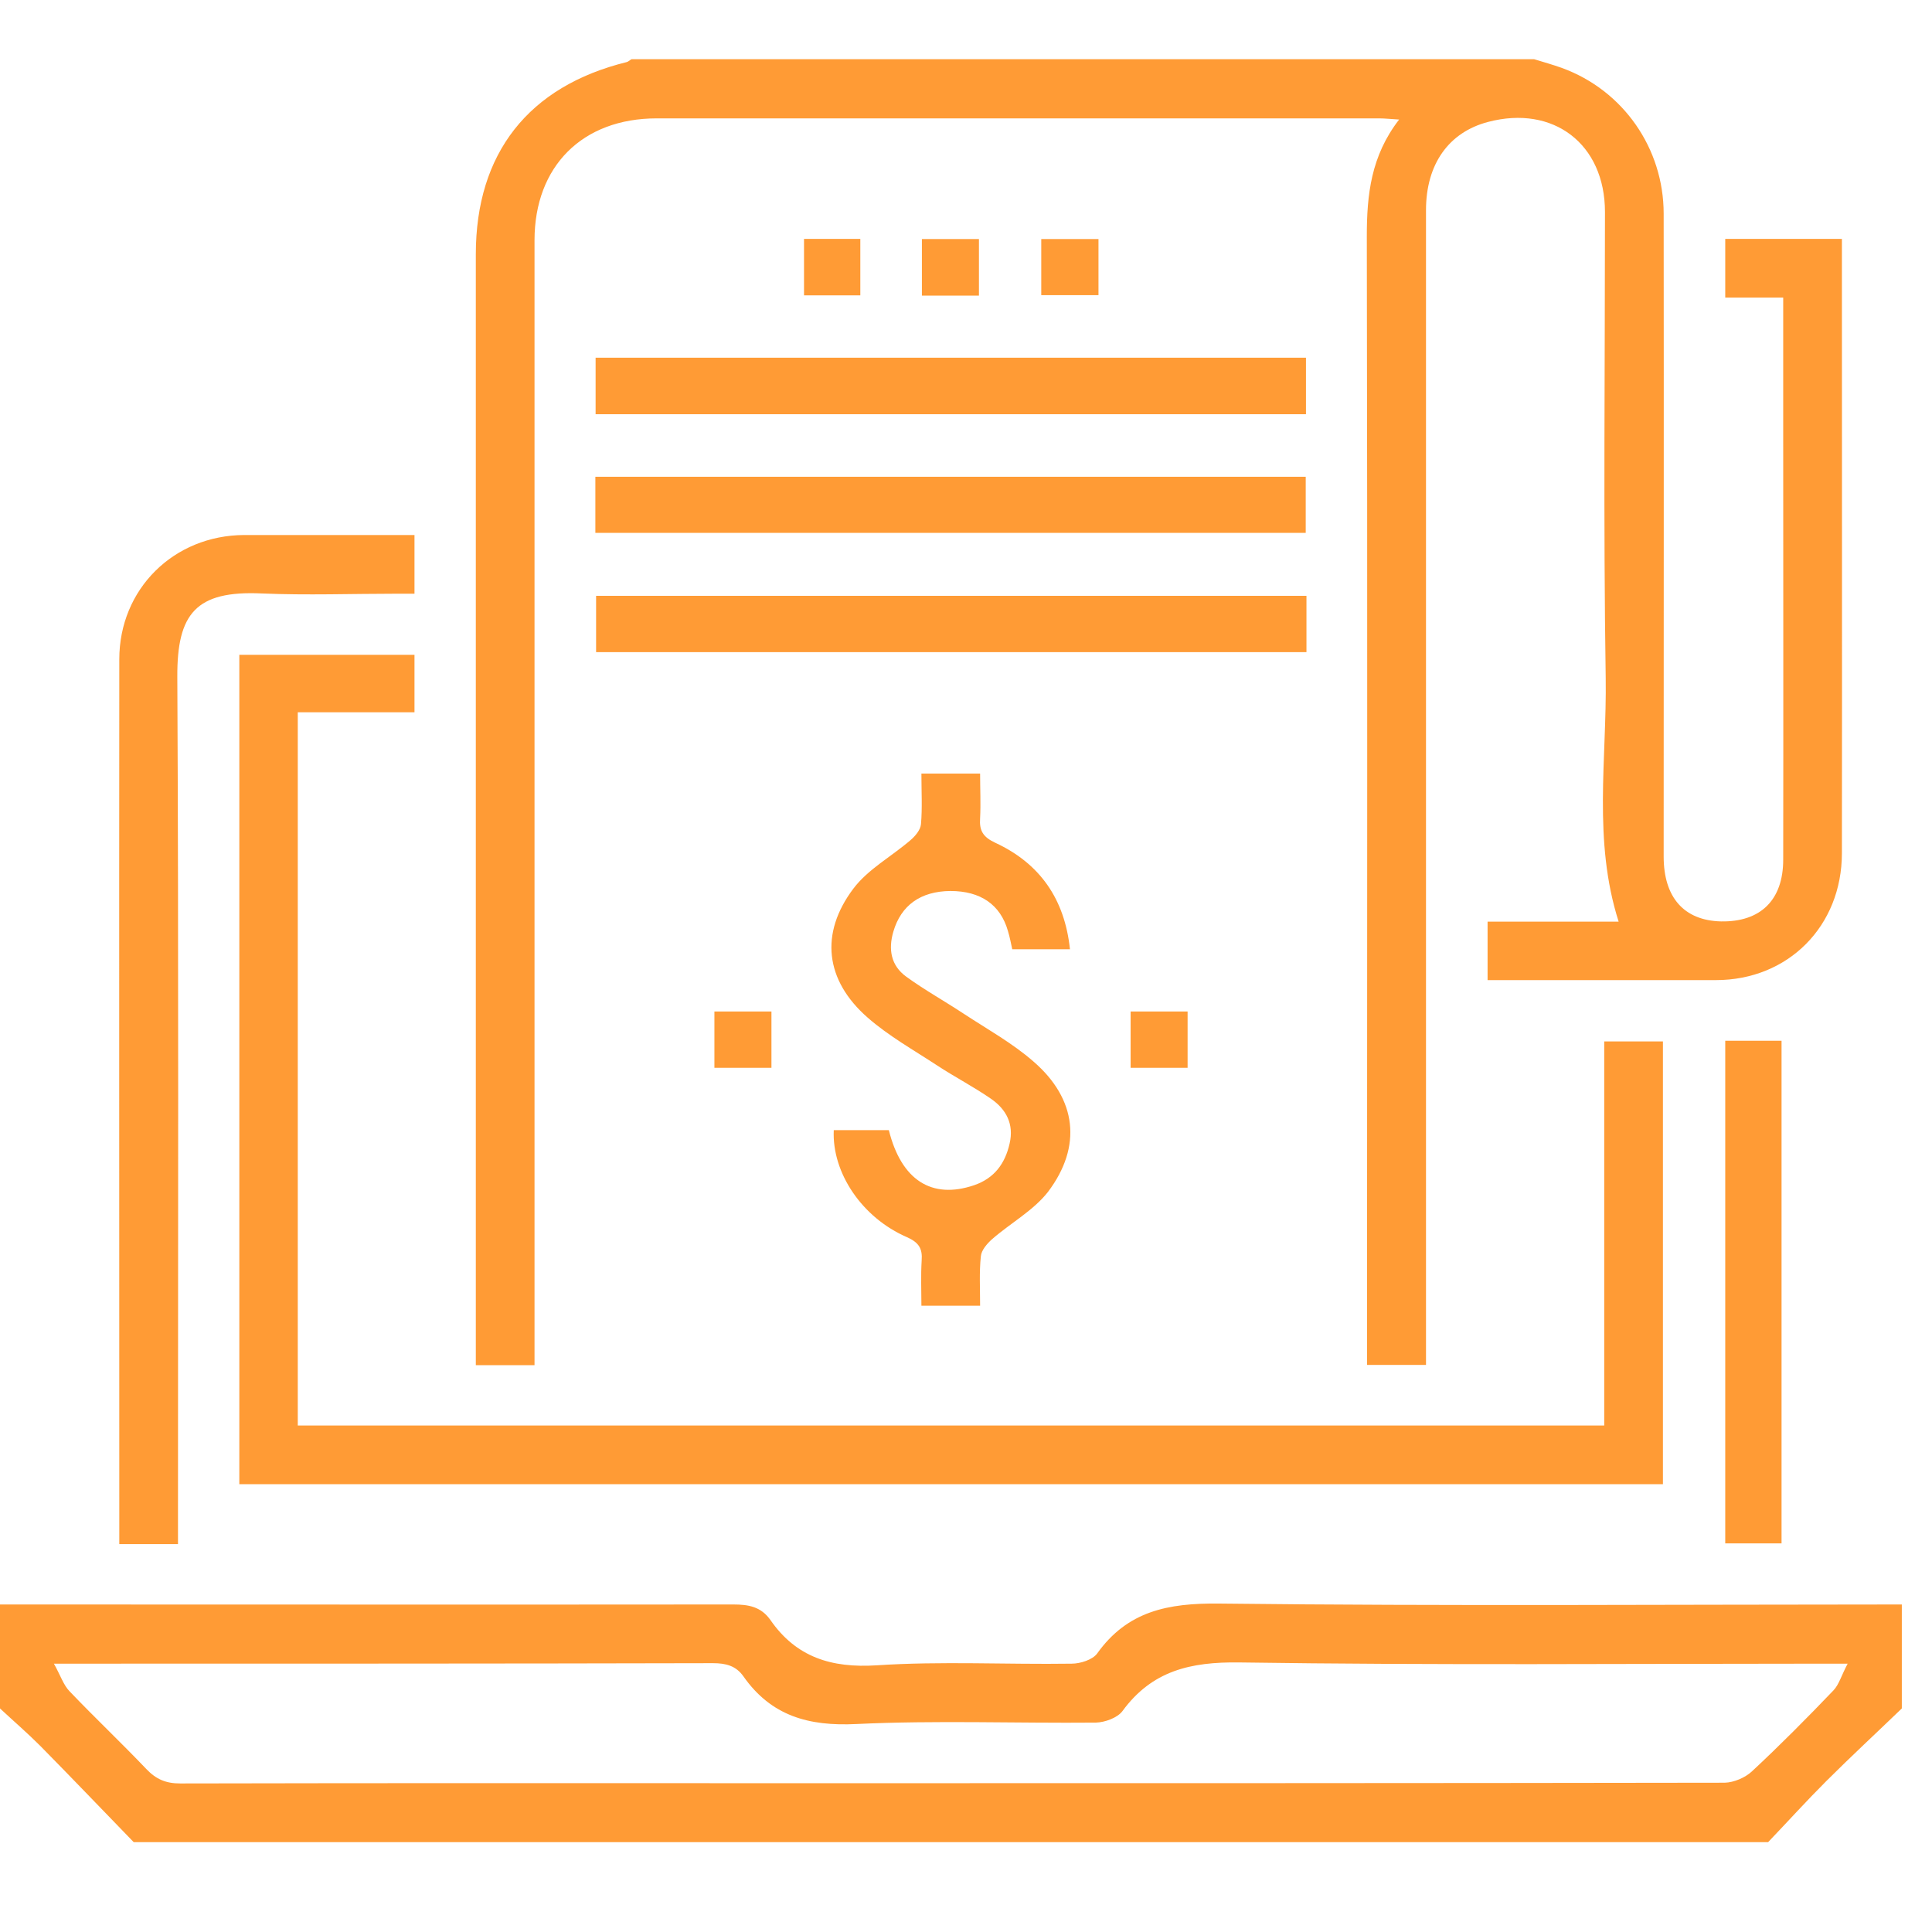 <svg xmlns="http://www.w3.org/2000/svg" xmlns:xlink="http://www.w3.org/1999/xlink" width="42" zoomAndPan="magnify" viewBox="0 0 31.5 31.5" height="42" preserveAspectRatio="xMidYMid meet" version="1.0"><defs><clipPath id="131828a9ec"><path d="M 0 0.816 L 31.008 0.816 L 31.008 30.348 L 0 30.348 Z M 0 0.816 " clip-rule="nonzero"/></clipPath><clipPath id="bf753727a0"><path d="M 15.496 14.527 C 15.988 14.527 16.312 14.75 16.434 15.18 C 16.465 15.281 16.484 15.387 16.504 15.477 L 17.445 15.477 C 17.359 14.656 16.953 14.078 16.23 13.742 C 16.027 13.648 15.965 13.543 15.98 13.34 C 15.992 13.102 15.98 12.859 15.98 12.613 L 15.023 12.613 C 15.023 12.898 15.039 13.172 15.016 13.438 C 15.008 13.531 14.922 13.633 14.844 13.699 C 14.535 13.965 14.152 14.172 13.914 14.488 C 13.363 15.219 13.453 15.984 14.145 16.59 C 14.488 16.891 14.898 17.121 15.285 17.375 C 15.57 17.562 15.875 17.719 16.156 17.914 C 16.406 18.086 16.535 18.328 16.461 18.645 C 16.387 18.973 16.211 19.211 15.883 19.324 C 15.191 19.559 14.695 19.242 14.492 18.426 L 13.594 18.426 C 13.562 19.121 14.055 19.855 14.789 20.172 C 14.98 20.258 15.043 20.355 15.027 20.555 C 15.012 20.801 15.023 21.047 15.023 21.289 L 15.98 21.289 C 15.98 21.004 15.965 20.742 15.992 20.484 C 16 20.383 16.094 20.277 16.176 20.203 C 16.477 19.941 16.848 19.738 17.086 19.434 C 17.648 18.691 17.555 17.918 16.852 17.309 C 16.508 17.008 16.098 16.781 15.711 16.527 C 15.398 16.32 15.074 16.141 14.773 15.922 C 14.527 15.742 14.48 15.48 14.566 15.188 C 14.691 14.762 15.008 14.531 15.496 14.527 Z M 12.578 17.41 L 12.578 16.492 L 11.648 16.492 L 11.648 17.41 Z M 9.711 6.754 L 21.293 6.754 L 21.293 5.832 L 9.711 5.832 Z M 19.363 17.41 L 19.363 16.492 L 18.434 16.492 L 18.434 17.41 Z M 7.758 22.258 L 8.715 22.258 L 8.715 21.844 C 8.715 15.871 8.715 9.895 8.715 3.918 C 8.715 2.711 9.496 1.93 10.707 1.93 C 14.633 1.93 18.559 1.93 22.484 1.93 C 22.578 1.93 22.668 1.941 22.812 1.949 C 22.352 2.543 22.285 3.176 22.285 3.852 C 22.297 9.613 22.289 15.379 22.289 21.141 L 22.289 22.254 L 23.25 22.254 L 23.25 21.988 C 23.25 18.062 23.25 14.133 23.25 10.207 C 23.25 7.949 23.25 5.688 23.25 3.426 C 23.25 2.676 23.621 2.156 24.262 1.988 C 25.328 1.707 26.168 2.348 26.168 3.457 C 26.168 5.988 26.141 8.523 26.18 11.055 C 26.199 12.371 25.969 13.707 26.391 15.027 L 24.254 15.027 L 24.254 15.98 C 25.512 15.98 26.742 15.98 27.977 15.98 C 29.156 15.98 30.031 15.098 30.031 13.91 C 30.035 10.68 30.031 7.449 30.031 4.223 L 30.031 3.895 L 28.129 3.895 L 28.129 4.852 L 29.074 4.852 C 29.074 5.641 29.074 6.406 29.074 7.172 C 29.074 9.453 29.078 11.734 29.074 14.016 C 29.074 14.676 28.703 15.035 28.059 15.023 C 27.457 15.008 27.125 14.633 27.125 13.965 C 27.125 10.473 27.129 6.98 27.125 3.484 C 27.125 2.418 26.465 1.473 25.469 1.109 C 25.32 1.055 25.164 1.012 25.012 0.965 L 10.297 0.965 C 10.27 0.98 10.246 1.004 10.219 1.012 C 8.617 1.406 7.758 2.5 7.758 4.145 C 7.758 10.07 7.758 15.996 7.758 21.918 Z M 29.047 25.164 L 29.047 16.969 L 28.129 16.969 L 28.129 25.164 Z M 21.301 9.715 L 9.719 9.715 L 9.719 10.633 L 21.301 10.633 Z M 2.902 24.688 C 2.902 20.137 2.914 15.586 2.891 11.031 C 2.887 10.008 3.191 9.625 4.27 9.676 C 5.004 9.707 5.742 9.68 6.48 9.68 L 6.758 9.68 L 6.758 8.723 C 5.82 8.723 4.902 8.723 3.984 8.723 C 2.832 8.727 1.945 9.605 1.945 10.75 C 1.941 15.453 1.945 20.156 1.945 24.859 L 1.945 25.176 L 2.902 25.176 Z M 6.758 11.613 L 6.758 10.676 L 3.902 10.676 L 3.902 24.199 L 27.113 24.199 L 27.113 16.98 L 26.156 16.98 L 26.156 23.242 L 4.855 23.242 L 4.855 11.613 Z M 19.871 26.145 C 19.043 26.137 18.383 26.266 17.887 26.961 C 17.812 27.062 17.613 27.125 17.473 27.125 C 16.41 27.141 15.348 27.082 14.293 27.152 C 13.555 27.199 12.98 27.02 12.559 26.41 C 12.406 26.195 12.203 26.16 11.957 26.16 C 7.969 26.164 3.984 26.16 0 26.16 L 0 27.855 C 0.219 28.059 0.445 28.254 0.656 28.465 C 1.168 28.984 1.672 29.512 2.18 30.035 L 28.828 30.035 C 29.145 29.703 29.453 29.363 29.777 29.039 C 30.18 28.637 30.598 28.25 31.008 27.855 L 31.008 26.16 C 27.297 26.16 23.582 26.188 19.871 26.145 Z M 29.895 27.559 C 29.461 28.012 29.02 28.457 28.562 28.883 C 28.453 28.984 28.27 29.062 28.121 29.066 C 23.188 29.074 18.254 29.074 13.32 29.074 C 9.859 29.074 6.398 29.07 2.938 29.078 C 2.707 29.078 2.547 29.012 2.387 28.844 C 1.977 28.414 1.543 28.004 1.133 27.574 C 1.035 27.473 0.988 27.32 0.879 27.125 L 1.305 27.125 C 4.742 27.125 8.184 27.125 11.625 27.117 C 11.836 27.117 12 27.16 12.121 27.332 C 12.574 27.977 13.184 28.148 13.965 28.109 C 15.262 28.047 16.566 28.098 17.867 28.086 C 18.016 28.082 18.219 28.008 18.301 27.898 C 18.781 27.242 19.406 27.094 20.207 27.105 C 23.383 27.152 26.562 27.125 29.738 27.125 L 30.125 27.125 C 30.023 27.316 29.984 27.465 29.895 27.559 Z M 9.707 8.688 L 21.289 8.688 L 21.289 7.773 L 9.707 7.773 Z M 16.977 3.898 L 16.977 4.812 L 17.91 4.812 L 17.91 3.898 Z M 15.031 3.898 L 15.031 4.82 L 15.961 4.82 L 15.961 3.898 Z M 13.109 3.895 L 13.109 4.816 L 14.027 4.816 L 14.027 3.895 Z M 13.109 3.895 " clip-rule="nonzero"/></clipPath></defs><g clip-path="url(#131828a9ec)"><g clip-path="url(#bf753727a0)"><path fill="#ff9b35" d="M 0 0.965 L 0 30.035 L 31.008 30.035 L 31.008 0.965 Z M 0 0.965 " fill-opacity="1" fill-rule="nonzero"/></g></g></svg>